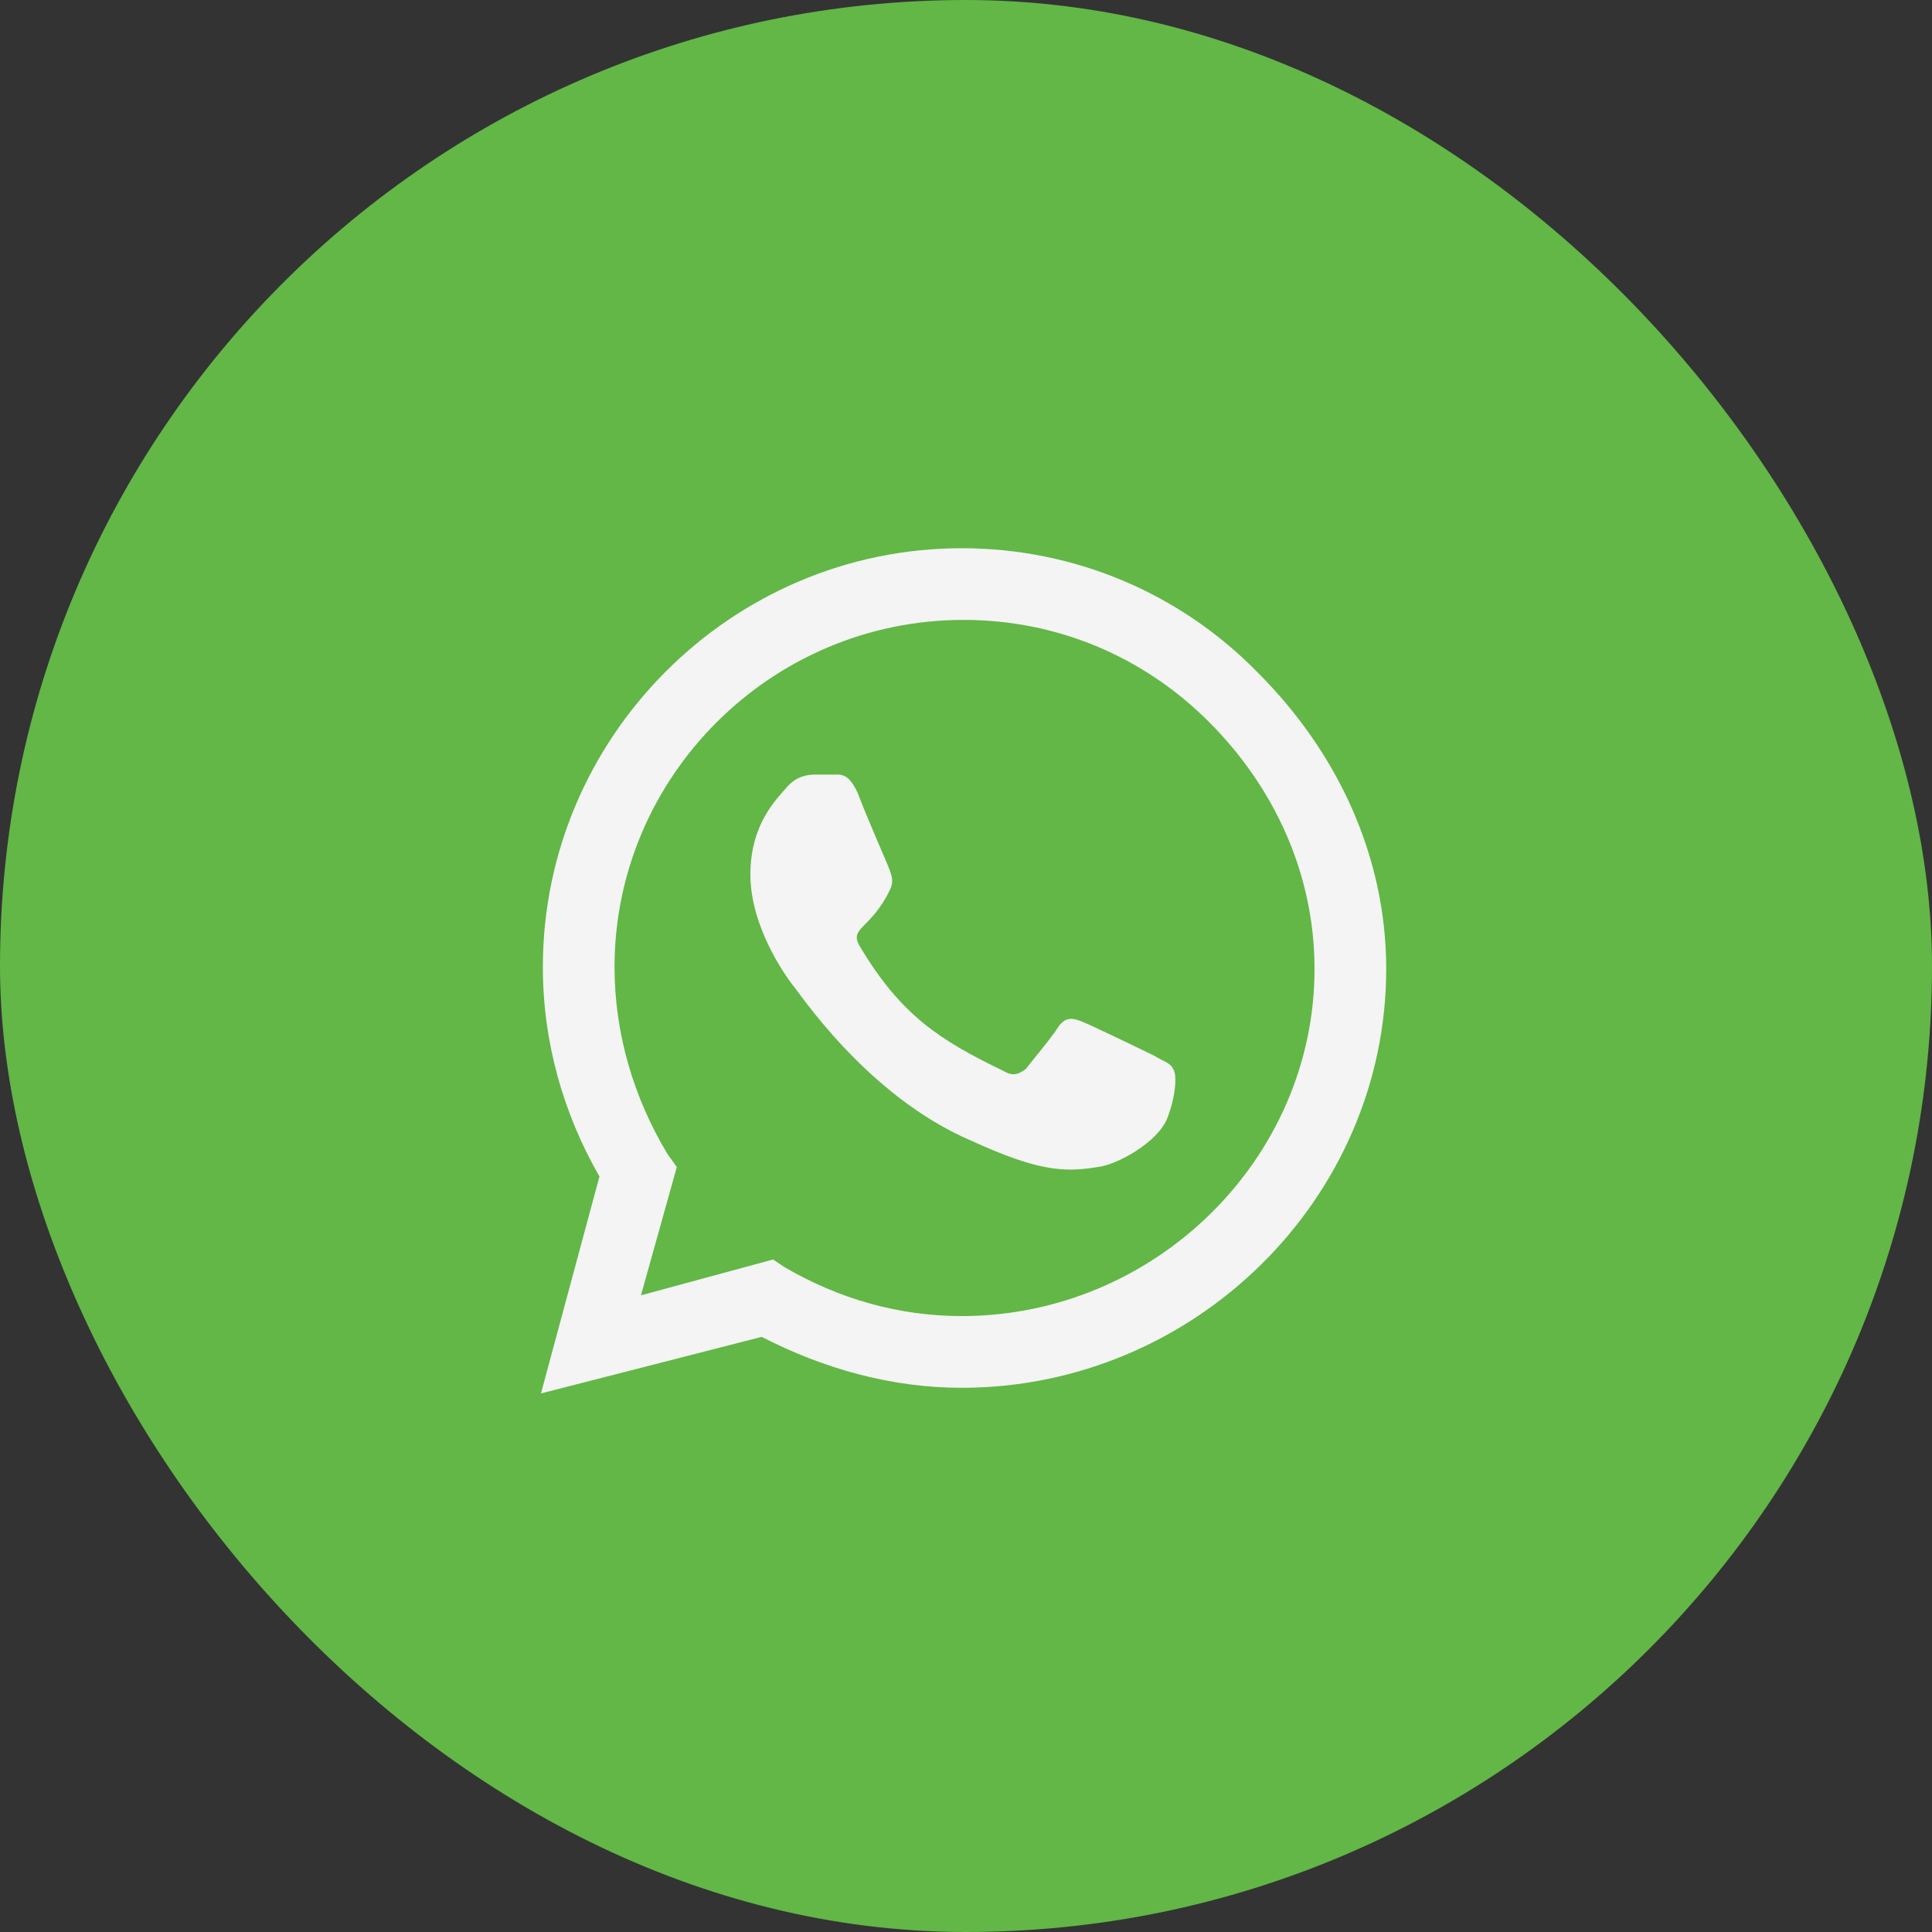 <svg width="50" height="50" viewBox="0 0 50 50" fill="none" xmlns="http://www.w3.org/2000/svg">
<rect x="0" y="0" width="50" height="50" fill="#333333" stroke="none"/>
<rect width="50" height="50" rx="25" fill="#62B746"/>
<path d="M32.555 17.41C34.605 19.461 35.875 22.146 35.875 25.076C35.875 31.033 30.895 35.916 24.889 35.916C23.082 35.916 21.324 35.428 19.713 34.598L14 36.062L15.514 30.447C14.586 28.836 14.049 26.98 14.049 25.027C14.049 19.07 18.932 14.188 24.889 14.188C27.818 14.188 30.553 15.359 32.555 17.41ZM24.889 34.06C29.869 34.06 34.02 30.008 34.02 25.076C34.02 22.635 32.994 20.389 31.285 18.68C29.576 16.971 27.33 16.043 24.938 16.043C19.957 16.043 15.904 20.096 15.904 25.027C15.904 26.736 16.393 28.396 17.271 29.861L17.516 30.203L16.588 33.523L20.006 32.596L20.299 32.791C21.715 33.621 23.277 34.06 24.889 34.06ZM29.869 27.322C30.113 27.469 30.309 27.518 30.357 27.664C30.455 27.762 30.455 28.299 30.211 28.934C29.967 29.568 28.893 30.154 28.404 30.203C27.525 30.35 26.842 30.301 25.133 29.52C22.398 28.348 20.641 25.613 20.494 25.467C20.348 25.271 19.42 24.002 19.42 22.635C19.42 21.316 20.104 20.682 20.348 20.389C20.592 20.096 20.885 20.047 21.08 20.047C21.227 20.047 21.422 20.047 21.568 20.047C21.764 20.047 21.959 19.998 22.203 20.535C22.398 21.072 22.984 22.391 23.033 22.537C23.082 22.684 23.131 22.83 23.033 23.025C22.545 24.051 21.959 24.002 22.252 24.49C23.326 26.297 24.352 26.932 25.963 27.713C26.207 27.859 26.354 27.811 26.549 27.664C26.695 27.469 27.232 26.834 27.379 26.59C27.574 26.297 27.77 26.346 28.014 26.443C28.258 26.541 29.576 27.176 29.869 27.322Z" fill="#F4F4F4"/>
</svg>
